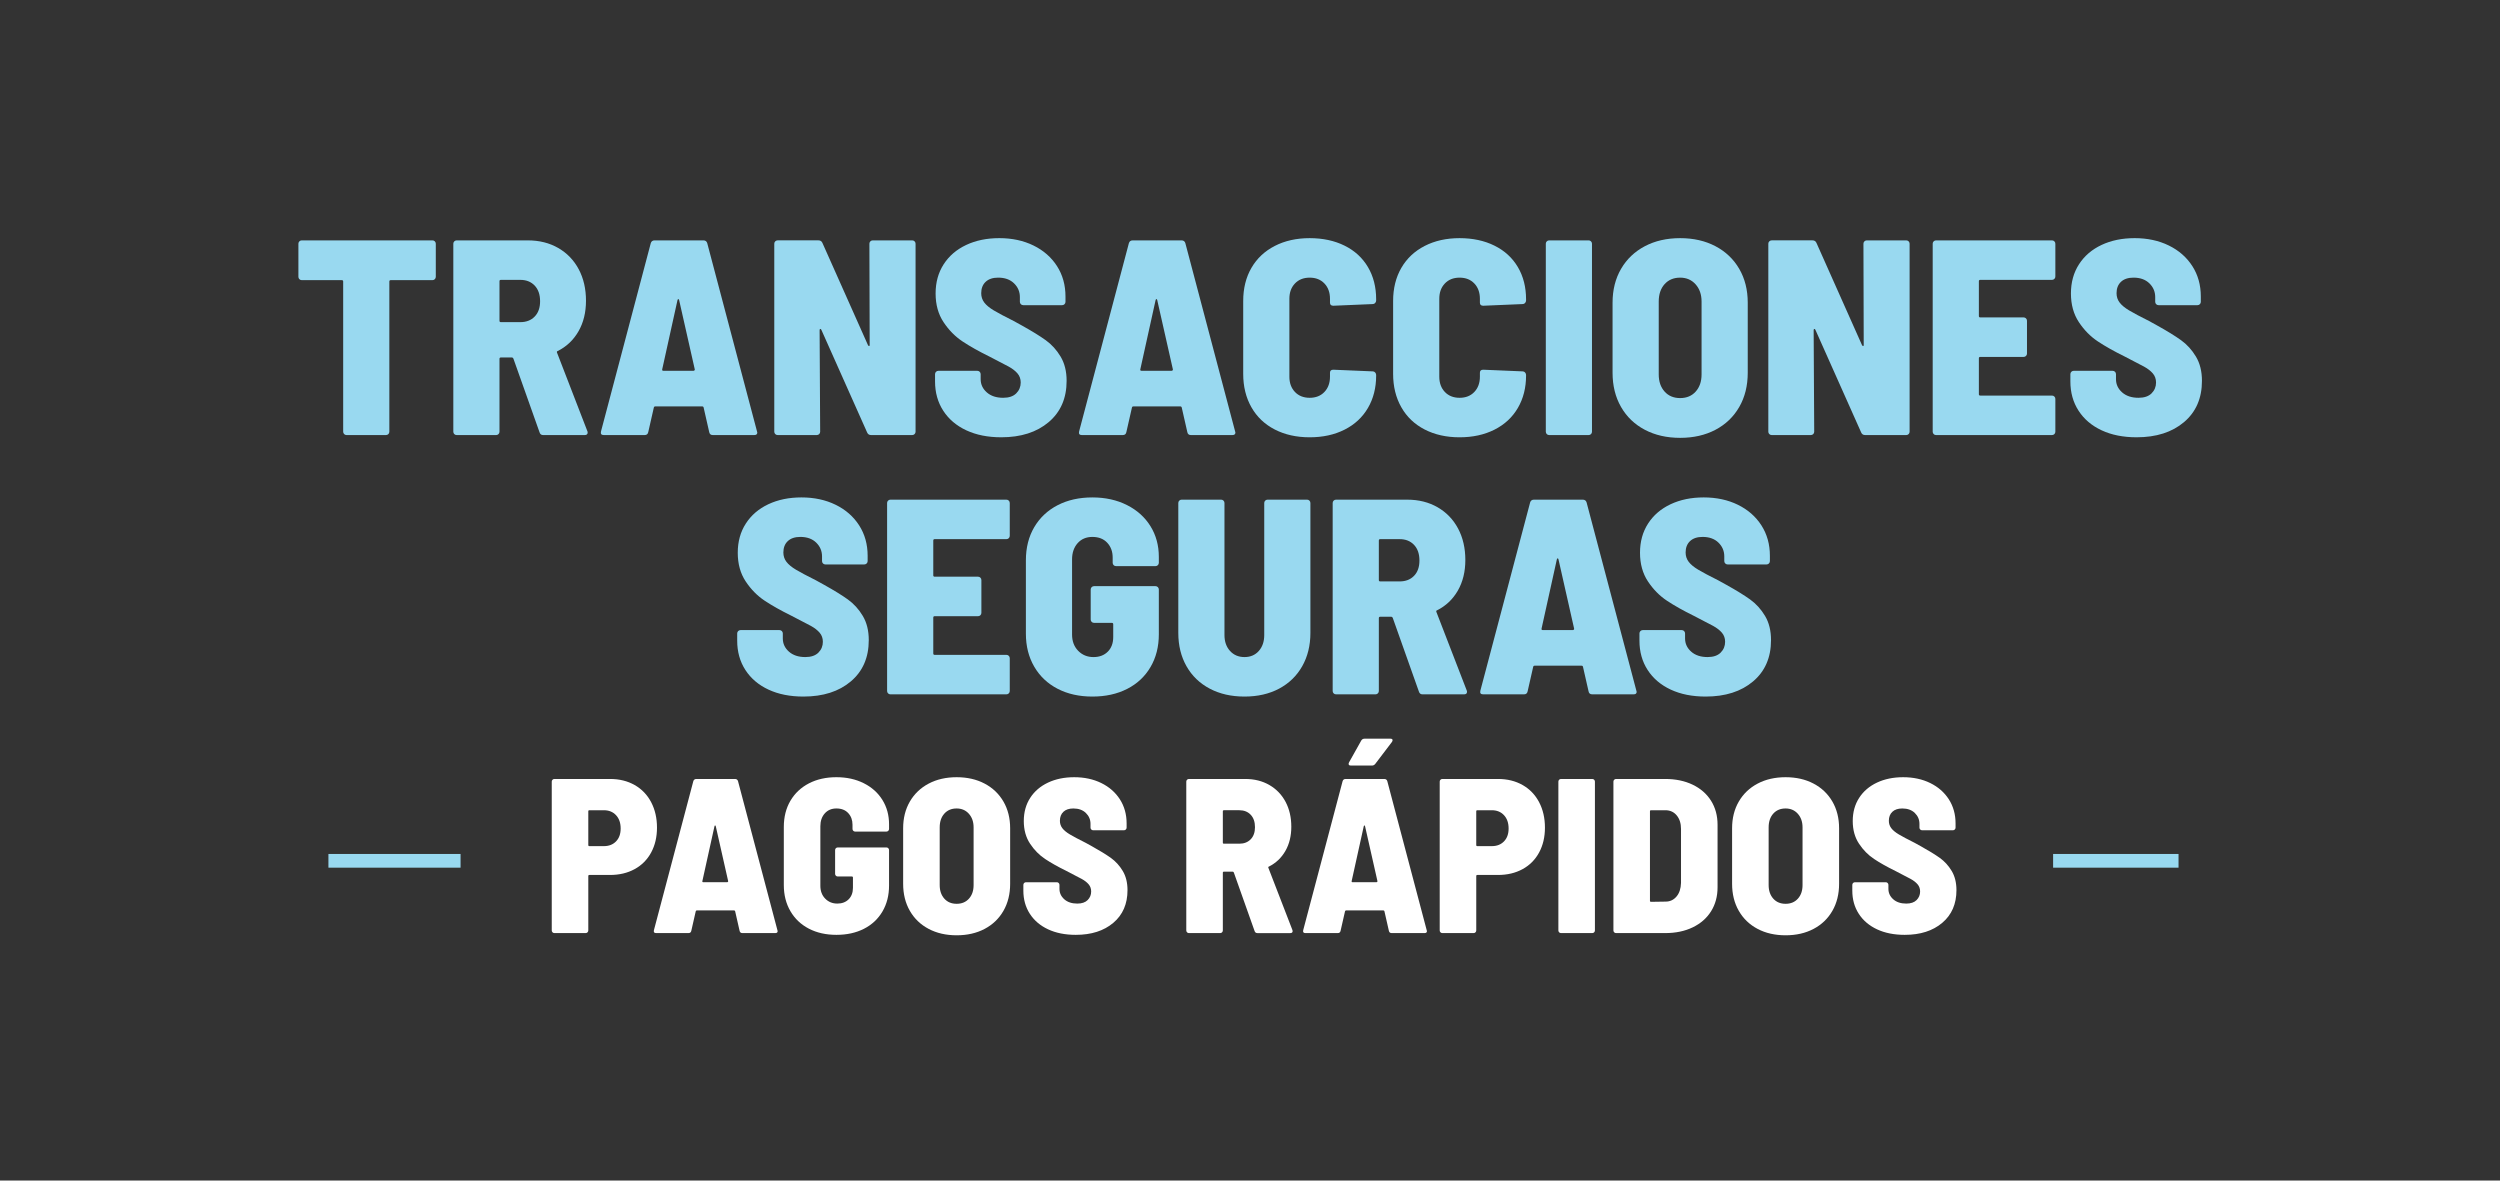 <svg xmlns="http://www.w3.org/2000/svg" id="text" viewBox="0 0 720 340"><rect x="0" y="0" width="720" height="340" fill="#333333" stroke="none"/><defs><style>      .st0 {        fill: #99d9f0;      }      .st1 {        fill: #fff;      }    </style></defs><rect class="st0" x="94.587" y="245.942" width="38.057" height="3.947"></rect><rect class="st0" x="591.296" y="245.942" width="36.124" height="3.947"></rect><g><path class="st0" d="M125.228,69.507c.186.188.28.415.28.681v9.532c0,.268-.094.495-.28.681-.188.188-.414.281-.681.281h-12.016c-.268,0-.4.134-.4.4v43.255c0,.268-.094.495-.28.681-.188.188-.415.28-.681.28h-11.374c-.268,0-.495-.093-.681-.28-.188-.186-.281-.413-.281-.681v-43.255c0-.267-.134-.4-.4-.4h-11.535c-.268,0-.495-.093-.681-.281-.188-.186-.28-.413-.28-.681v-9.532c0-.267.093-.493.28-.681.186-.186.413-.28.681-.28h37.648c.267,0,.493.094.681.28Z"></path><path class="st0" d="M155.386,124.498l-7.53-21.227c-.107-.213-.24-.32-.4-.32h-3.204c-.268,0-.4.134-.4.4v20.987c0,.268-.094.495-.281.681-.188.188-.414.28-.681.28h-11.374c-.268,0-.495-.093-.681-.28-.188-.186-.28-.413-.28-.681v-54.149c0-.267.093-.493.28-.681.186-.186.413-.28.681-.28h20.506c3.311,0,6.234.735,8.771,2.203,2.536,1.469,4.498,3.512,5.888,6.128,1.388,2.617,2.083,5.635,2.083,9.051,0,3.365-.721,6.302-2.163,8.812-1.442,2.511-3.444,4.406-6.008,5.688-.214.054-.268.214-.16.48l8.731,22.589c.052.108.08.24.08.401,0,.48-.294.721-.881.721h-11.935c-.535,0-.881-.267-1.042-.801ZM143.851,81.002v11.374c0,.268.132.4.4.4h5.607c1.708,0,3.084-.533,4.125-1.602,1.042-1.067,1.562-2.536,1.562-4.406,0-1.922-.52-3.431-1.562-4.525-1.042-1.094-2.417-1.642-4.125-1.642h-5.607c-.268,0-.4.134-.4.4Z"></path><path class="st0" d="M204.247,124.418l-1.602-7.049c-.054-.213-.188-.32-.4-.32h-13.538c-.214,0-.348.107-.4.32l-1.602,7.049c-.108.588-.455.881-1.042.881h-11.775c-.695,0-.961-.347-.801-1.042l14.338-54.23c.16-.533.533-.801,1.122-.801h14.018c.587,0,.961.268,1.121.801l14.339,54.23.08.321c0,.48-.294.721-.881.721h-11.935c-.588,0-.935-.293-1.042-.881ZM191.11,106.795h8.571c.106,0,.213-.04.32-.12.106-.08.133-.2.08-.36l-4.486-19.866c-.054-.212-.134-.32-.24-.32-.107,0-.188.108-.24.32l-4.406,19.946c-.054.268.08.4.4.4Z"></path><path class="st0" d="M250.667,69.507c.186-.186.413-.28.681-.28h11.374c.267,0,.493.094.681.28.186.188.28.415.28.681v54.149c0,.268-.094.495-.28.681-.188.188-.415.28-.681.28h-11.855c-.535,0-.909-.24-1.122-.721l-13.217-29.638c-.108-.16-.214-.227-.32-.2-.108.027-.161.147-.161.36l.161,29.237c0,.268-.094.495-.281.681-.188.188-.414.28-.681.28h-11.294c-.268,0-.495-.093-.681-.28-.188-.186-.28-.413-.28-.681v-54.149c0-.267.093-.493.28-.681.186-.186.413-.28.681-.28h11.775c.533,0,.908.24,1.122.721l13.137,29.478c.106.16.213.24.321.24.106,0,.16-.106.16-.321l-.08-29.157c0-.267.092-.493.28-.681Z"></path><path class="st0" d="M278.302,123.937c-2.857-1.334-5.074-3.217-6.648-5.647-1.576-2.43-2.363-5.247-2.363-8.451v-2.083c0-.267.093-.493.281-.681.186-.186.413-.28.681-.28h11.214c.267,0,.493.094.681.28.186.188.28.415.28.681v1.442c0,1.496.587,2.764,1.762,3.805,1.174,1.042,2.749,1.562,4.726,1.562,1.655,0,2.91-.427,3.765-1.282.854-.854,1.282-1.895,1.282-3.124,0-1.014-.308-1.882-.921-2.603-.615-.721-1.456-1.375-2.523-1.963-1.069-.587-2.911-1.548-5.527-2.883-3.044-1.495-5.635-2.95-7.77-4.366-2.136-1.415-3.965-3.271-5.487-5.567-1.522-2.295-2.283-5.046-2.283-8.251s.773-6.008,2.323-8.411c1.548-2.403,3.711-4.258,6.488-5.567,2.776-1.308,5.954-1.962,9.532-1.962,3.685,0,6.969.709,9.852,2.123,2.884,1.415,5.139,3.392,6.769,5.928,1.628,2.537,2.443,5.461,2.443,8.771v1.522c0,.268-.094.494-.28.681-.188.188-.414.28-.681.28h-11.214c-.268,0-.495-.092-.681-.28-.188-.186-.28-.413-.28-.681v-1.362c0-1.548-.56-2.87-1.682-3.965-1.122-1.094-2.644-1.642-4.566-1.642-1.549,0-2.751.4-3.604,1.202-.855.801-1.282,1.896-1.282,3.284,0,1.015.293,1.91.881,2.684.587.774,1.508,1.536,2.764,2.283,1.254.749,3.164,1.762,5.728,3.044l2.323,1.282c2.884,1.602,5.179,3.018,6.889,4.246,1.708,1.229,3.136,2.803,4.285,4.726,1.148,1.922,1.723,4.245,1.723,6.969,0,5.02-1.723,8.985-5.167,11.896-3.444,2.911-7.998,4.365-13.657,4.365-3.845,0-7.197-.667-10.053-2.002Z"></path><path class="st0" d="M341.943,124.418l-1.602-7.049c-.054-.213-.188-.32-.4-.32h-13.538c-.214,0-.348.107-.4.32l-1.602,7.049c-.108.588-.455.881-1.042.881h-11.775c-.695,0-.961-.347-.801-1.042l14.338-54.23c.16-.533.533-.801,1.122-.801h14.018c.587,0,.961.268,1.121.801l14.339,54.23.08.321c0,.48-.294.721-.881.721h-11.935c-.588,0-.935-.293-1.042-.881ZM328.805,106.795h8.571c.106,0,.213-.04.32-.12.106-.08.133-.2.08-.36l-4.486-19.866c-.054-.212-.134-.32-.24-.32-.107,0-.188.108-.24.32l-4.406,19.946c-.054.268.08.4.4.4Z"></path><path class="st0" d="M367.135,123.697c-2.911-1.495-5.154-3.631-6.729-6.408-1.576-2.776-2.363-5.981-2.363-9.612v-20.987c0-3.631.787-6.809,2.363-9.532,1.575-2.723,3.817-4.832,6.729-6.328,2.91-1.494,6.261-2.243,10.053-2.243s7.142.721,10.053,2.163c2.91,1.442,5.153,3.498,6.729,6.168,1.575,2.671,2.363,5.768,2.363,9.292v.32c0,.268-.094.508-.28.721-.188.214-.415.32-.681.32l-11.374.48c-.641,0-.961-.293-.961-.881v-1.122c0-1.815-.535-3.284-1.602-4.406-1.069-1.121-2.483-1.682-4.246-1.682s-3.178.561-4.246,1.682c-1.069,1.122-1.602,2.591-1.602,4.406v22.429c0,1.816.533,3.284,1.602,4.406,1.068,1.122,2.483,1.682,4.246,1.682s3.176-.56,4.246-1.682c1.067-1.122,1.602-2.589,1.602-4.406v-1.121c0-.587.32-.881.961-.881l11.374.48c.267,0,.493.108.681.321.186.214.28.454.28.721v.16c0,3.524-.789,6.636-2.363,9.332-1.576,2.697-3.818,4.78-6.729,6.248-2.911,1.469-6.262,2.203-10.053,2.203s-7.143-.747-10.053-2.243Z"></path><path class="st0" d="M410.309,123.697c-2.911-1.495-5.154-3.631-6.729-6.408-1.576-2.776-2.363-5.981-2.363-9.612v-20.987c0-3.631.787-6.809,2.363-9.532,1.575-2.723,3.817-4.832,6.729-6.328,2.91-1.494,6.261-2.243,10.053-2.243s7.142.721,10.053,2.163c2.91,1.442,5.153,3.498,6.729,6.168,1.575,2.671,2.363,5.768,2.363,9.292v.32c0,.268-.094.508-.28.721-.188.214-.415.32-.681.32l-11.374.48c-.641,0-.961-.293-.961-.881v-1.122c0-1.815-.535-3.284-1.602-4.406-1.069-1.121-2.483-1.682-4.246-1.682s-3.178.561-4.246,1.682c-1.069,1.122-1.602,2.591-1.602,4.406v22.429c0,1.816.533,3.284,1.602,4.406,1.068,1.122,2.483,1.682,4.246,1.682s3.176-.56,4.246-1.682c1.067-1.122,1.602-2.589,1.602-4.406v-1.121c0-.587.32-.881.961-.881l11.374.48c.267,0,.493.108.681.321.186.214.28.454.28.721v.16c0,3.524-.789,6.636-2.363,9.332-1.576,2.697-3.818,4.78-6.729,6.248-2.911,1.469-6.262,2.203-10.053,2.203s-7.143-.747-10.053-2.243Z"></path><path class="st0" d="M445.474,125.019c-.188-.186-.28-.413-.28-.681v-54.149c0-.267.093-.493.28-.681.186-.186.413-.28.681-.28h11.374c.267,0,.493.094.681.28.186.188.281.415.281.681v54.149c0,.268-.094.495-.281.681-.188.188-.414.28-.681.28h-11.374c-.268,0-.495-.093-.681-.28Z"></path><path class="st0" d="M473.71,123.777c-2.938-1.548-5.221-3.737-6.849-6.568-1.629-2.83-2.443-6.114-2.443-9.852v-20.186c0-3.685.814-6.929,2.443-9.732,1.628-2.804,3.911-4.979,6.849-6.529,2.936-1.548,6.328-2.323,10.173-2.323s7.235.775,10.173,2.323c2.937,1.55,5.219,3.725,6.849,6.529,1.628,2.803,2.443,6.047,2.443,9.732v20.186c0,3.738-.815,7.022-2.443,9.852-1.63,2.831-3.913,5.02-6.849,6.568-2.938,1.548-6.328,2.323-10.173,2.323s-7.237-.775-10.173-2.323ZM488.369,112.763c1.122-1.254,1.682-2.896,1.682-4.926v-20.987c0-2.029-.575-3.685-1.722-4.967-1.149-1.281-2.631-1.922-4.446-1.922-1.87,0-3.364.628-4.486,1.882-1.122,1.255-1.682,2.924-1.682,5.007v20.987c0,2.03.56,3.672,1.682,4.926,1.122,1.255,2.616,1.882,4.486,1.882,1.869,0,3.364-.627,4.486-1.882Z"></path><path class="st0" d="M536.951,69.507c.186-.186.413-.28.681-.28h11.374c.267,0,.493.094.681.28.186.188.28.415.28.681v54.149c0,.268-.094.495-.28.681-.188.188-.415.28-.681.28h-11.855c-.535,0-.909-.24-1.122-.721l-13.217-29.638c-.108-.16-.214-.227-.32-.2-.108.027-.161.147-.161.36l.161,29.237c0,.268-.094.495-.281.681-.188.188-.414.28-.681.28h-11.294c-.268,0-.495-.093-.681-.28-.188-.186-.28-.413-.28-.681v-54.149c0-.267.093-.493.28-.681.186-.186.413-.28.681-.28h11.775c.533,0,.908.24,1.122.721l13.137,29.478c.106.16.213.24.321.24.106,0,.16-.106.16-.321l-.08-29.157c0-.267.092-.493.28-.681Z"></path><path class="st0" d="M591.661,80.321c-.188.188-.414.281-.681.281h-20.666c-.268,0-.4.134-.4.4v10.013c0,.268.132.4.4.4h12.496c.267,0,.493.094.681.281.186.188.28.414.28.681v9.452c0,.268-.094.495-.28.681-.188.188-.414.28-.681.28h-12.496c-.268,0-.4.134-.4.4v10.334c0,.268.132.4.4.4h20.666c.267,0,.493.094.681.28.186.188.281.414.281.681v9.452c0,.268-.094.495-.281.681-.188.188-.414.28-.681.28h-33.403c-.268,0-.495-.093-.681-.28-.188-.186-.28-.413-.28-.681v-54.149c0-.267.093-.493.28-.681.186-.186.413-.28.681-.28h33.403c.267,0,.493.094.681.28.186.188.281.415.281.681v9.452c0,.268-.094.494-.281.681Z"></path><path class="st0" d="M605.278,123.937c-2.857-1.334-5.074-3.217-6.648-5.647-1.576-2.43-2.363-5.247-2.363-8.451v-2.083c0-.267.093-.493.281-.681.186-.186.413-.28.681-.28h11.214c.267,0,.493.094.681.28.186.188.28.415.28.681v1.442c0,1.496.587,2.764,1.762,3.805,1.174,1.042,2.749,1.562,4.726,1.562,1.655,0,2.91-.427,3.765-1.282.854-.854,1.282-1.895,1.282-3.124,0-1.014-.308-1.882-.921-2.603-.615-.721-1.456-1.375-2.523-1.963-1.069-.587-2.911-1.548-5.527-2.883-3.044-1.495-5.635-2.95-7.77-4.366-2.136-1.415-3.965-3.271-5.487-5.567-1.522-2.295-2.283-5.046-2.283-8.251s.773-6.008,2.323-8.411c1.548-2.403,3.711-4.258,6.488-5.567,2.776-1.308,5.954-1.962,9.532-1.962,3.685,0,6.969.709,9.852,2.123,2.884,1.415,5.139,3.392,6.769,5.928,1.628,2.537,2.443,5.461,2.443,8.771v1.522c0,.268-.094.494-.28.681-.188.188-.414.28-.681.28h-11.214c-.268,0-.495-.092-.681-.28-.188-.186-.28-.413-.28-.681v-1.362c0-1.548-.56-2.87-1.682-3.965-1.122-1.094-2.644-1.642-4.566-1.642-1.549,0-2.751.4-3.604,1.202-.855.801-1.282,1.896-1.282,3.284,0,1.015.293,1.91.881,2.684.587.774,1.508,1.536,2.764,2.283,1.254.749,3.164,1.762,5.728,3.044l2.323,1.282c2.884,1.602,5.179,3.018,6.889,4.246,1.708,1.229,3.136,2.803,4.285,4.726,1.148,1.922,1.723,4.245,1.723,6.969,0,5.02-1.723,8.985-5.167,11.896-3.444,2.911-7.998,4.365-13.657,4.365-3.845,0-7.197-.667-10.053-2.002Z"></path></g><g><path class="st0" d="M221.322,198.609c-2.857-1.334-5.074-3.217-6.648-5.647-1.576-2.43-2.363-5.247-2.363-8.451v-2.083c0-.267.093-.493.281-.681.186-.186.413-.28.681-.28h11.214c.267,0,.493.094.681.28.186.188.28.415.28.681v1.442c0,1.496.587,2.764,1.762,3.805,1.174,1.042,2.749,1.562,4.726,1.562,1.655,0,2.91-.427,3.765-1.282.854-.854,1.282-1.895,1.282-3.124,0-1.014-.308-1.882-.921-2.603-.615-.721-1.456-1.375-2.523-1.963-1.069-.587-2.911-1.548-5.527-2.883-3.044-1.495-5.635-2.95-7.77-4.366-2.136-1.415-3.965-3.271-5.487-5.567-1.522-2.295-2.283-5.046-2.283-8.251s.773-6.008,2.323-8.411c1.548-2.403,3.711-4.258,6.488-5.567,2.776-1.308,5.954-1.962,9.532-1.962,3.685,0,6.969.709,9.852,2.123,2.884,1.415,5.139,3.392,6.769,5.928,1.628,2.537,2.443,5.461,2.443,8.771v1.522c0,.268-.094.494-.28.681-.188.188-.414.28-.681.28h-11.214c-.268,0-.495-.092-.681-.28-.188-.186-.28-.413-.28-.681v-1.362c0-1.548-.56-2.87-1.682-3.965-1.122-1.094-2.644-1.642-4.566-1.642-1.549,0-2.751.4-3.604,1.202-.855.801-1.282,1.896-1.282,3.284,0,1.015.293,1.91.881,2.684.587.774,1.508,1.536,2.764,2.283,1.254.749,3.164,1.762,5.728,3.044l2.323,1.282c2.884,1.602,5.179,3.018,6.889,4.246,1.708,1.229,3.136,2.803,4.285,4.726,1.148,1.922,1.723,4.245,1.723,6.969,0,5.02-1.723,8.985-5.167,11.896-3.444,2.911-7.998,4.365-13.657,4.365-3.845,0-7.197-.667-10.053-2.002Z"></path><path class="st0" d="M290.53,154.993c-.188.188-.414.281-.681.281h-20.666c-.268,0-.4.134-.4.4v10.013c0,.268.132.4.4.4h12.496c.267,0,.493.094.681.281.186.188.28.414.28.681v9.452c0,.268-.094.495-.28.681-.188.188-.414.28-.681.28h-12.496c-.268,0-.4.134-.4.4v10.334c0,.268.132.4.4.4h20.666c.267,0,.493.094.681.28.186.188.281.414.281.681v9.452c0,.268-.094.495-.281.681-.188.188-.414.28-.681.28h-33.403c-.268,0-.495-.093-.681-.28-.188-.186-.28-.413-.28-.681v-54.149c0-.267.093-.493.28-.681.186-.186.413-.28.681-.28h33.403c.267,0,.493.094.681.28.186.188.281.415.281.681v9.452c0,.268-.094.494-.281.681Z"></path><path class="st0" d="M304.587,198.369c-2.883-1.495-5.127-3.617-6.729-6.368-1.602-2.75-2.403-5.914-2.403-9.492v-21.148c0-3.631.801-6.809,2.403-9.532,1.602-2.723,3.845-4.832,6.729-6.328,2.884-1.494,6.221-2.243,10.013-2.243,3.737,0,7.061.735,9.973,2.203,2.91,1.47,5.167,3.498,6.769,6.088,1.602,2.591,2.403,5.541,2.403,8.852v1.682c0,.268-.094.494-.28.681-.188.188-.415.281-.681.281h-11.374c-.268,0-.494-.093-.681-.281-.188-.186-.28-.413-.28-.681v-1.522c0-1.708-.521-3.124-1.562-4.246-1.042-1.121-2.471-1.682-4.286-1.682-1.762,0-3.178.601-4.246,1.802-1.069,1.202-1.602,2.764-1.602,4.686v21.628c0,1.922.587,3.484,1.762,4.686,1.174,1.202,2.644,1.802,4.406,1.802,1.708,0,3.084-.52,4.125-1.562s1.562-2.443,1.562-4.205v-3.685c0-.267-.134-.4-.401-.4h-5.127c-.268,0-.494-.093-.681-.28-.188-.186-.28-.413-.28-.681v-8.651c0-.267.092-.493.28-.681.186-.186.413-.28.681-.28h17.703c.267,0,.493.094.681.28.186.188.28.415.28.681v12.896c0,3.578-.801,6.729-2.403,9.452s-3.845,4.82-6.729,6.288c-2.884,1.469-6.222,2.203-10.013,2.203s-7.129-.747-10.013-2.243Z"></path><path class="st0" d="M348.403,198.329c-2.884-1.522-5.114-3.671-6.689-6.448-1.576-2.776-2.363-5.981-2.363-9.612v-37.408c0-.267.093-.493.28-.681.186-.186.413-.28.681-.28h11.374c.267,0,.493.094.681.28.186.188.28.415.28.681v38.049c0,1.87.533,3.392,1.602,4.566,1.068,1.175,2.456,1.762,4.165,1.762,1.708,0,3.084-.587,4.125-1.762,1.041-1.174,1.562-2.696,1.562-4.566v-38.049c0-.267.092-.493.28-.681.186-.186.413-.28.681-.28h11.375c.267,0,.493.094.681.28.186.188.28.415.28.681v37.408c0,3.632-.789,6.836-2.363,9.612-1.576,2.777-3.792,4.926-6.649,6.448-2.857,1.522-6.182,2.283-9.973,2.283s-7.129-.761-10.013-2.283Z"></path><path class="st0" d="M408.64,199.17l-7.53-21.227c-.107-.213-.24-.32-.4-.32h-3.204c-.268,0-.4.134-.4.4v20.987c0,.268-.094.495-.281.681-.188.188-.414.28-.681.28h-11.374c-.268,0-.495-.093-.681-.28-.188-.186-.28-.413-.28-.681v-54.149c0-.267.093-.493.28-.681.186-.186.413-.28.681-.28h20.506c3.311,0,6.234.735,8.771,2.203,2.536,1.469,4.498,3.512,5.888,6.128,1.388,2.617,2.083,5.635,2.083,9.051,0,3.365-.721,6.302-2.163,8.812-1.442,2.511-3.444,4.406-6.008,5.688-.214.054-.268.214-.16.48l8.731,22.589c.052.108.08.24.08.401,0,.48-.294.721-.881.721h-11.935c-.535,0-.881-.267-1.042-.801ZM397.105,155.674v11.374c0,.268.132.4.4.4h5.607c1.708,0,3.084-.533,4.125-1.602,1.042-1.067,1.562-2.536,1.562-4.406,0-1.922-.52-3.431-1.562-4.525-1.042-1.094-2.417-1.642-4.125-1.642h-5.607c-.268,0-.4.134-.4.4Z"></path><path class="st0" d="M457.501,199.09l-1.602-7.049c-.054-.213-.188-.32-.4-.32h-13.538c-.214,0-.348.107-.4.32l-1.602,7.049c-.108.588-.455.881-1.042.881h-11.775c-.695,0-.961-.347-.801-1.042l14.338-54.23c.16-.533.533-.801,1.122-.801h14.018c.587,0,.961.268,1.121.801l14.339,54.23.08.321c0,.48-.294.721-.881.721h-11.935c-.588,0-.935-.293-1.042-.881ZM444.364,181.467h8.571c.106,0,.213-.04.32-.12.106-.08.133-.2.08-.36l-4.486-19.866c-.054-.212-.134-.32-.24-.32-.107,0-.188.108-.24.32l-4.406,19.946c-.054.268.08.4.4.4Z"></path><path class="st0" d="M481.172,198.609c-2.857-1.334-5.074-3.217-6.648-5.647-1.576-2.43-2.363-5.247-2.363-8.451v-2.083c0-.267.093-.493.281-.681.186-.186.413-.28.681-.28h11.214c.267,0,.493.094.681.28.186.188.28.415.28.681v1.442c0,1.496.587,2.764,1.762,3.805,1.174,1.042,2.749,1.562,4.726,1.562,1.655,0,2.91-.427,3.765-1.282.854-.854,1.282-1.895,1.282-3.124,0-1.014-.308-1.882-.921-2.603-.615-.721-1.456-1.375-2.523-1.963-1.069-.587-2.911-1.548-5.527-2.883-3.044-1.495-5.635-2.95-7.77-4.366-2.136-1.415-3.965-3.271-5.487-5.567-1.522-2.295-2.283-5.046-2.283-8.251s.773-6.008,2.323-8.411c1.548-2.403,3.711-4.258,6.488-5.567,2.776-1.308,5.954-1.962,9.532-1.962,3.685,0,6.969.709,9.852,2.123,2.884,1.415,5.139,3.392,6.769,5.928,1.628,2.537,2.443,5.461,2.443,8.771v1.522c0,.268-.094.494-.28.681-.188.188-.414.28-.681.28h-11.214c-.268,0-.495-.092-.681-.28-.188-.186-.28-.413-.28-.681v-1.362c0-1.548-.56-2.87-1.682-3.965-1.122-1.094-2.644-1.642-4.566-1.642-1.549,0-2.751.4-3.604,1.202-.855.801-1.282,1.896-1.282,3.284,0,1.015.293,1.91.881,2.684.587.774,1.508,1.536,2.764,2.283,1.254.749,3.164,1.762,5.728,3.044l2.323,1.282c2.884,1.602,5.179,3.018,6.889,4.246,1.708,1.229,3.136,2.803,4.285,4.726,1.148,1.922,1.723,4.245,1.723,6.969,0,5.02-1.723,8.985-5.167,11.896-3.444,2.911-7.998,4.365-13.657,4.365-3.845,0-7.197-.667-10.053-2.002Z"></path></g><g><path class="st1" d="M182.777,226.087c2.05,1.163,3.635,2.812,4.756,4.946,1.12,2.135,1.68,4.576,1.68,7.324,0,2.706-.56,5.095-1.68,7.165-1.121,2.071-2.706,3.667-4.756,4.787-2.051,1.121-4.407,1.681-7.07,1.681h-5.96c-.212,0-.317.106-.317.317v15.663c0,.212-.074.391-.222.539-.149.149-.328.222-.539.222h-9.004c-.212,0-.391-.073-.539-.222-.148-.147-.222-.327-.222-.539v-42.866c0-.211.073-.39.222-.539.148-.147.327-.222.539-.222h16.043c2.663,0,5.019.582,7.07,1.744ZM177.419,242.32c.888-.908,1.331-2.145,1.331-3.709,0-1.606-.444-2.885-1.331-3.836-.888-.951-2.051-1.427-3.487-1.427h-4.185c-.212,0-.317.106-.317.317v9.702c0,.212.105.317.317.317h4.185c1.437,0,2.6-.454,3.487-1.363Z"></path><path class="st1" d="M212.993,268.032l-1.269-5.58c-.043-.169-.148-.253-.317-.253h-10.716c-.169,0-.275.085-.317.253l-1.269,5.58c-.085.466-.359.698-.824.698h-9.321c-.55,0-.761-.274-.634-.824l11.351-42.929c.127-.422.422-.634.888-.634h11.097c.465,0,.761.212.888.634l11.35,42.929.064.253c0,.38-.233.571-.697.571h-9.448c-.466,0-.74-.232-.824-.698ZM202.593,254.082h6.785c.085,0,.169-.032.254-.095.084-.063.105-.158.064-.285l-3.551-15.726c-.043-.169-.106-.254-.19-.254-.085,0-.149.085-.19.254l-3.488,15.789c-.043.212.064.317.317.317Z"></path><path class="st1" d="M232.967,267.462c-2.283-1.183-4.058-2.863-5.326-5.042-1.269-2.177-1.902-4.681-1.902-7.514v-16.741c0-2.874.634-5.39,1.902-7.546,1.268-2.156,3.043-3.825,5.326-5.009,2.283-1.183,4.924-1.775,7.926-1.775,2.958,0,5.59.582,7.894,1.744,2.304,1.163,4.09,2.769,5.358,4.819,1.268,2.051,1.902,4.386,1.902,7.007v1.331c0,.212-.074.392-.222.539-.148.148-.328.222-.539.222h-9.004c-.212,0-.392-.073-.539-.222-.148-.147-.222-.327-.222-.539v-1.205c0-1.353-.412-2.473-1.236-3.361s-1.956-1.331-3.393-1.331c-1.395,0-2.516.476-3.361,1.427-.846.951-1.268,2.188-1.268,3.709v17.121c0,1.522.465,2.758,1.395,3.709.93.951,2.093,1.427,3.488,1.427,1.353,0,2.441-.412,3.266-1.236s1.236-1.934,1.236-3.329v-2.917c0-.211-.106-.317-.317-.317h-4.059c-.212,0-.391-.073-.539-.222-.149-.147-.222-.327-.222-.539v-6.848c0-.211.073-.39.222-.539.147-.147.327-.222.539-.222h14.014c.211,0,.39.074.539.222.148.149.222.328.222.539v10.209c0,2.833-.634,5.327-1.902,7.482-1.268,2.156-3.044,3.815-5.327,4.978-2.283,1.163-4.925,1.744-7.926,1.744s-5.644-.591-7.926-1.775Z"></path><path class="st1" d="M267.462,267.526c-2.325-1.226-4.133-2.958-5.421-5.2-1.29-2.24-1.934-4.84-1.934-7.8v-15.979c0-2.917.644-5.485,1.934-7.704,1.289-2.219,3.096-3.941,5.421-5.168,2.324-1.226,5.009-1.839,8.053-1.839s5.728.613,8.053,1.839c2.324,1.227,4.131,2.949,5.421,5.168,1.289,2.219,1.934,4.788,1.934,7.704v15.979c0,2.959-.645,5.56-1.934,7.8-1.29,2.241-3.097,3.974-5.421,5.2-2.326,1.226-5.01,1.839-8.053,1.839s-5.729-.613-8.053-1.839ZM279.066,258.806c.888-.993,1.331-2.292,1.331-3.899v-16.614c0-1.606-.455-2.917-1.363-3.932-.909-1.014-2.083-1.522-3.519-1.522-1.48,0-2.664.497-3.551,1.49-.888.994-1.331,2.315-1.331,3.963v16.614c0,1.607.444,2.907,1.331,3.899.888.994,2.071,1.49,3.551,1.49,1.479,0,2.663-.497,3.551-1.49Z"></path><path class="st1" d="M301.861,267.652c-2.262-1.056-4.017-2.546-5.263-4.47-1.247-1.923-1.871-4.153-1.871-6.69v-1.648c0-.211.073-.391.222-.539.147-.148.327-.222.539-.222h8.877c.211,0,.39.074.539.222.148.148.222.328.222.539v1.141c0,1.184.465,2.188,1.395,3.012.929.824,2.177,1.236,3.741,1.236,1.31,0,2.304-.338,2.981-1.015.676-.676,1.014-1.5,1.014-2.473,0-.803-.244-1.49-.729-2.061-.486-.571-1.152-1.088-1.998-1.554-.846-.464-2.304-1.226-4.375-2.283-2.41-1.183-4.46-2.335-6.151-3.456-1.691-1.12-3.139-2.589-4.344-4.407-1.205-1.817-1.807-3.995-1.807-6.531s.612-4.756,1.839-6.658c1.226-1.902,2.938-3.371,5.136-4.407,2.198-1.036,4.713-1.554,7.546-1.554,2.917,0,5.517.56,7.799,1.68,2.283,1.121,4.068,2.685,5.358,4.692,1.289,2.008,1.934,4.323,1.934,6.943v1.205c0,.212-.074.391-.222.539-.148.148-.328.222-.539.222h-8.877c-.212,0-.391-.073-.539-.222-.148-.148-.222-.327-.222-.539v-1.078c0-1.226-.444-2.272-1.331-3.139-.888-.866-2.093-1.3-3.615-1.3-1.227,0-2.178.317-2.853.951-.677.634-1.015,1.501-1.015,2.6,0,.804.232,1.512.697,2.124.465.613,1.194,1.215,2.188,1.807.993.592,2.504,1.395,4.534,2.41l1.839,1.014c2.283,1.269,4.1,2.389,5.453,3.361,1.353.973,2.483,2.219,3.393,3.741.909,1.522,1.363,3.361,1.363,5.517,0,3.974-1.363,7.113-4.09,9.416-2.727,2.305-6.331,3.456-10.812,3.456-3.044,0-5.697-.528-7.958-1.585Z"></path><path class="st1" d="M361.307,268.096l-5.96-16.804c-.085-.169-.19-.253-.317-.253h-2.537c-.212,0-.317.106-.317.317v16.614c0,.212-.074.391-.222.539-.148.149-.328.222-.539.222h-9.004c-.212,0-.392-.073-.539-.222-.149-.147-.222-.327-.222-.539v-42.866c0-.211.073-.39.222-.539.147-.147.327-.222.539-.222h16.233c2.621,0,4.935.582,6.943,1.744,2.007,1.163,3.561,2.78,4.661,4.851,1.099,2.072,1.649,4.46,1.649,7.165,0,2.664-.571,4.989-1.712,6.976-1.141,1.987-2.727,3.487-4.755,4.502-.169.043-.212.169-.127.38l6.912,17.882c.042.085.064.19.064.317,0,.38-.233.571-.698.571h-9.448c-.423,0-.698-.211-.825-.634ZM352.176,233.664v9.004c0,.212.105.317.317.317h4.439c1.352,0,2.441-.422,3.266-1.268.824-.845,1.236-2.007,1.236-3.488,0-1.522-.412-2.716-1.236-3.583-.825-.866-1.914-1.3-3.266-1.3h-4.439c-.212,0-.317.106-.317.317Z"></path><path class="st1" d="M399.986,268.032l-1.269-5.58c-.043-.169-.148-.253-.317-.253h-10.716c-.169,0-.275.085-.317.253l-1.269,5.58c-.085.466-.359.698-.824.698h-9.321c-.55,0-.761-.274-.634-.824l11.351-42.929c.127-.422.422-.634.888-.634h11.097c.465,0,.761.212.888.634l11.35,42.929.064.253c0,.38-.233.571-.697.571h-9.448c-.466,0-.74-.232-.824-.698ZM388.445,220.221c-.085-.169-.064-.381.064-.634l3.551-6.341c.211-.337.528-.507.951-.507h7.419c.422,0,.634.148.634.444,0,.127-.064.296-.19.507l-4.819,6.341c-.253.296-.55.444-.888.444h-6.151c-.296,0-.486-.084-.571-.253ZM389.587,254.082h6.785c.085,0,.169-.032.254-.095.084-.063.105-.158.064-.285l-3.551-15.726c-.043-.169-.106-.254-.19-.254-.085,0-.149.085-.19.254l-3.488,15.789c-.043.212.064.317.317.317Z"></path><path class="st1" d="M438.508,226.087c2.05,1.163,3.635,2.812,4.756,4.946,1.12,2.135,1.68,4.576,1.68,7.324,0,2.706-.56,5.095-1.68,7.165-1.121,2.071-2.706,3.667-4.756,4.787-2.051,1.121-4.407,1.681-7.07,1.681h-5.96c-.212,0-.317.106-.317.317v15.663c0,.212-.074.391-.222.539-.149.149-.328.222-.539.222h-9.004c-.212,0-.391-.073-.539-.222-.148-.147-.222-.327-.222-.539v-42.866c0-.211.073-.39.222-.539.148-.147.327-.222.539-.222h16.043c2.663,0,5.019.582,7.07,1.744ZM433.149,242.32c.888-.908,1.331-2.145,1.331-3.709,0-1.606-.444-2.885-1.331-3.836-.888-.951-2.051-1.427-3.487-1.427h-4.185c-.212,0-.317.106-.317.317v9.702c0,.212.105.317.317.317h4.185c1.437,0,2.6-.454,3.487-1.363Z"></path><path class="st1" d="M449.034,268.508c-.149-.147-.222-.327-.222-.539v-42.866c0-.211.073-.39.222-.539.147-.147.327-.222.539-.222h9.004c.211,0,.391.074.539.222.148.149.222.328.222.539v42.866c0,.212-.074.391-.222.539-.148.149-.328.222-.539.222h-9.004c-.212,0-.392-.073-.539-.222Z"></path><path class="st1" d="M464.886,268.508c-.149-.147-.222-.327-.222-.539v-42.866c0-.211.073-.39.222-.539.147-.147.327-.222.539-.222h14.14c3.002,0,5.644.55,7.927,1.648,2.283,1.1,4.047,2.643,5.294,4.629,1.247,1.988,1.871,4.292,1.871,6.912v18.008c0,2.622-.624,4.925-1.871,6.912-1.247,1.988-3.012,3.53-5.294,4.629-2.283,1.1-4.925,1.648-7.927,1.648h-14.14c-.212,0-.392-.073-.539-.222ZM475.507,259.726l4.185-.064c1.269,0,2.314-.485,3.139-1.458.824-.972,1.257-2.283,1.3-3.931v-15.536c0-1.606-.412-2.906-1.237-3.9-.824-.993-1.913-1.49-3.266-1.49h-4.122c-.212,0-.317.106-.317.317v25.745c0,.212.105.317.317.317Z"></path><path class="st1" d="M506.198,267.526c-2.325-1.226-4.133-2.958-5.421-5.2-1.29-2.24-1.934-4.84-1.934-7.8v-15.979c0-2.917.644-5.485,1.934-7.704,1.289-2.219,3.096-3.941,5.421-5.168,2.324-1.226,5.009-1.839,8.053-1.839s5.728.613,8.053,1.839c2.324,1.227,4.131,2.949,5.421,5.168,1.289,2.219,1.934,4.788,1.934,7.704v15.979c0,2.959-.645,5.56-1.934,7.8-1.29,2.241-3.097,3.974-5.421,5.2-2.326,1.226-5.01,1.839-8.053,1.839s-5.729-.613-8.053-1.839ZM517.802,258.806c.888-.993,1.331-2.292,1.331-3.899v-16.614c0-1.606-.455-2.917-1.363-3.932-.909-1.014-2.083-1.522-3.519-1.522-1.48,0-2.664.497-3.551,1.49-.888.994-1.331,2.315-1.331,3.963v16.614c0,1.607.444,2.907,1.331,3.899.888.994,2.071,1.49,3.551,1.49,1.479,0,2.663-.497,3.551-1.49Z"></path><path class="st1" d="M540.597,267.652c-2.262-1.056-4.017-2.546-5.263-4.47-1.247-1.923-1.871-4.153-1.871-6.69v-1.648c0-.211.073-.391.222-.539.147-.148.327-.222.539-.222h8.877c.211,0,.39.074.539.222.148.148.222.328.222.539v1.141c0,1.184.465,2.188,1.395,3.012.929.824,2.177,1.236,3.741,1.236,1.31,0,2.304-.338,2.981-1.015.676-.676,1.014-1.5,1.014-2.473,0-.803-.244-1.49-.729-2.061-.486-.571-1.152-1.088-1.998-1.554-.846-.464-2.304-1.226-4.375-2.283-2.41-1.183-4.46-2.335-6.151-3.456-1.691-1.12-3.139-2.589-4.344-4.407-1.205-1.817-1.807-3.995-1.807-6.531s.612-4.756,1.839-6.658c1.226-1.902,2.938-3.371,5.136-4.407,2.198-1.036,4.713-1.554,7.546-1.554,2.917,0,5.517.56,7.799,1.68,2.283,1.121,4.068,2.685,5.358,4.692,1.289,2.008,1.934,4.323,1.934,6.943v1.205c0,.212-.074.391-.222.539-.148.148-.328.222-.539.222h-8.877c-.212,0-.391-.073-.539-.222-.148-.148-.222-.327-.222-.539v-1.078c0-1.226-.444-2.272-1.331-3.139-.888-.866-2.093-1.3-3.615-1.3-1.227,0-2.178.317-2.853.951-.677.634-1.015,1.501-1.015,2.6,0,.804.232,1.512.697,2.124.465.613,1.194,1.215,2.188,1.807.993.592,2.504,1.395,4.534,2.41l1.839,1.014c2.283,1.269,4.1,2.389,5.453,3.361,1.353.973,2.483,2.219,3.393,3.741.909,1.522,1.363,3.361,1.363,5.517,0,3.974-1.363,7.113-4.09,9.416-2.727,2.305-6.331,3.456-10.812,3.456-3.044,0-5.697-.528-7.958-1.585Z"></path></g></svg>